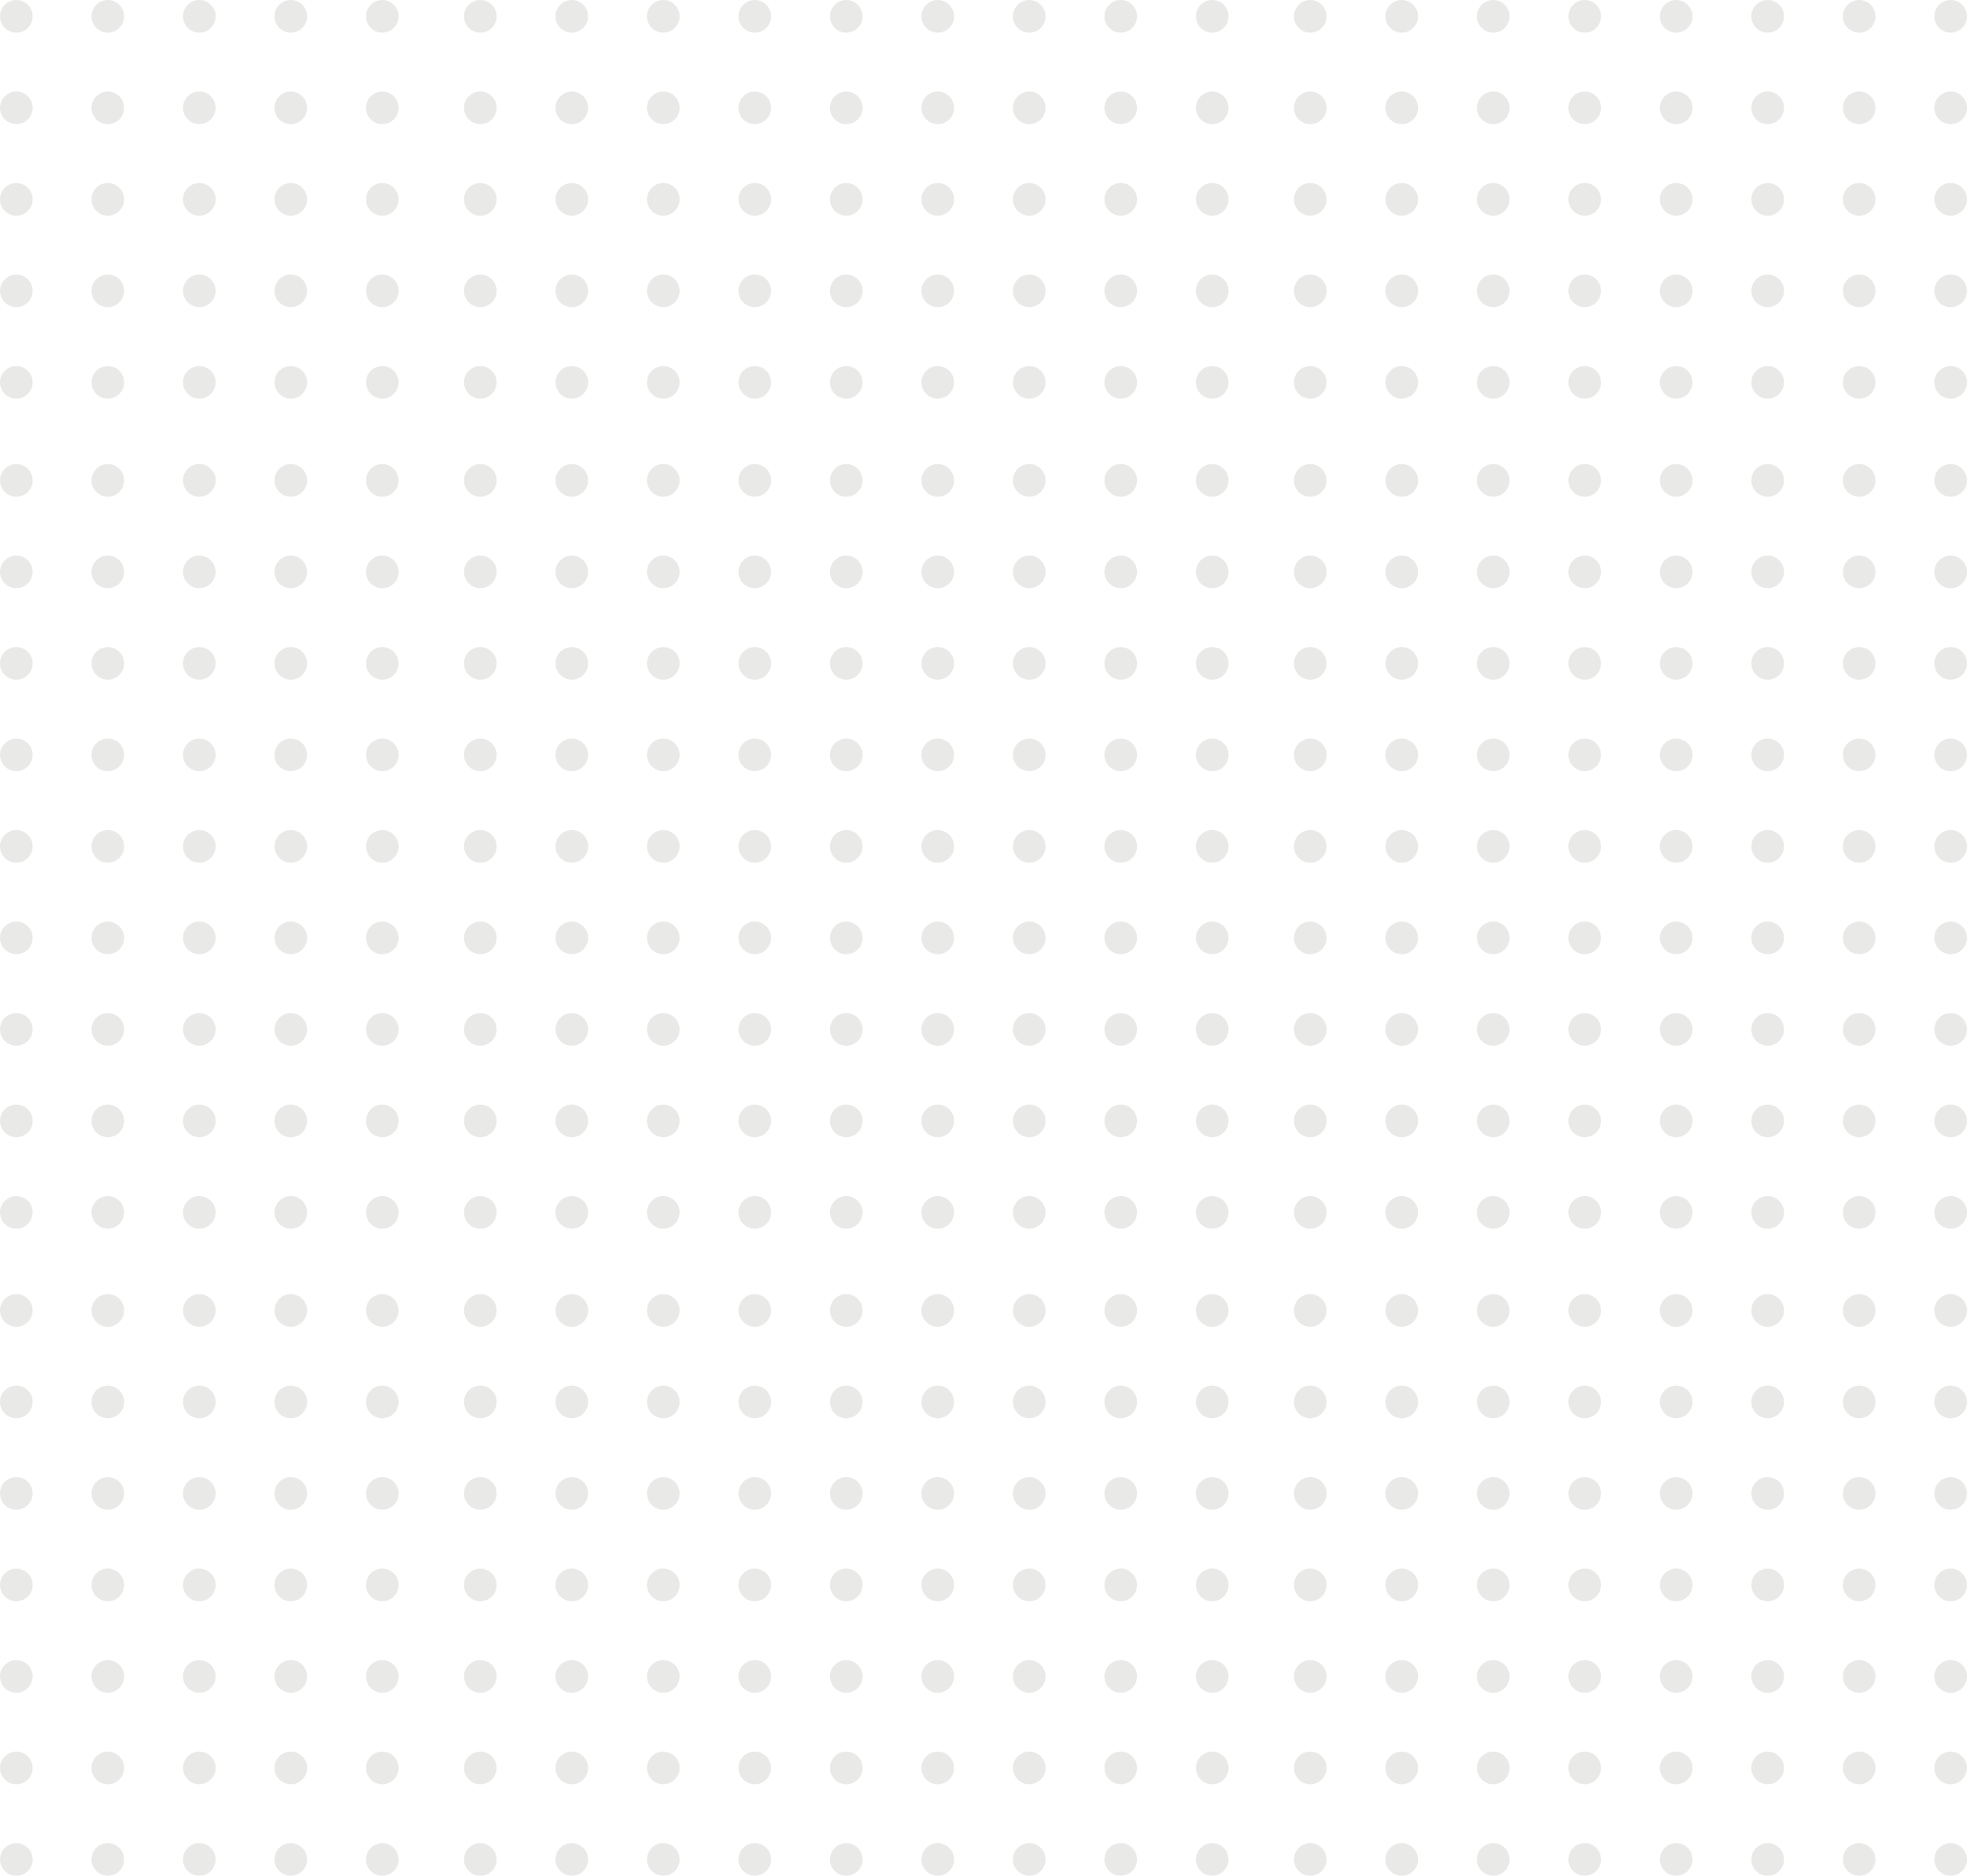 <svg xmlns="http://www.w3.org/2000/svg" width="301" height="287" viewBox="0 0 301 287">
  <g id="Group_1140" data-name="Group 1140" transform="translate(-854 -2461)" opacity="0.5">
    <circle id="Ellipse_1" data-name="Ellipse 1" cx="2.5" cy="2.5" r="2.5" transform="translate(854 2461)" fill="#d3d5d2"/>
    <circle id="Ellipse_1-2" data-name="Ellipse 1" cx="2.5" cy="2.5" r="2.5" transform="translate(868 2461)" fill="#d3d5d2"/>
    <circle id="Ellipse_1-3" data-name="Ellipse 1" cx="2.5" cy="2.5" r="2.5" transform="translate(882 2461)" fill="#d3d5d2"/>
    <circle id="Ellipse_1-4" data-name="Ellipse 1" cx="2.5" cy="2.5" r="2.5" transform="translate(896 2461)" fill="#d3d5d2"/>
    <circle id="Ellipse_1-5" data-name="Ellipse 1" cx="2.5" cy="2.5" r="2.5" transform="translate(910 2461)" fill="#d3d5d2"/>
    <circle id="Ellipse_1-6" data-name="Ellipse 1" cx="2.5" cy="2.5" r="2.5" transform="translate(925 2461)" fill="#d3d5d2"/>
    <circle id="Ellipse_1-7" data-name="Ellipse 1" cx="2.5" cy="2.5" r="2.5" transform="translate(939 2461)" fill="#d3d5d2"/>
    <circle id="Ellipse_1-8" data-name="Ellipse 1" cx="2.5" cy="2.5" r="2.5" transform="translate(953 2461)" fill="#d3d5d2"/>
    <circle id="Ellipse_1-9" data-name="Ellipse 1" cx="2.5" cy="2.5" r="2.5" transform="translate(967 2461)" fill="#d3d5d2"/>
    <circle id="Ellipse_1-10" data-name="Ellipse 1" cx="2.5" cy="2.5" r="2.5" transform="translate(981 2461)" fill="#d3d5d2"/>
    <circle id="Ellipse_1-11" data-name="Ellipse 1" cx="2.5" cy="2.5" r="2.5" transform="translate(995 2461)" fill="#d3d5d2"/>
    <circle id="Ellipse_1-12" data-name="Ellipse 1" cx="2.5" cy="2.5" r="2.5" transform="translate(1009 2461)" fill="#d3d5d2"/>
    <circle id="Ellipse_1-13" data-name="Ellipse 1" cx="2.5" cy="2.5" r="2.5" transform="translate(1023 2461)" fill="#d3d5d2"/>
    <circle id="Ellipse_1-14" data-name="Ellipse 1" cx="2.5" cy="2.5" r="2.5" transform="translate(1037 2461)" fill="#d3d5d2"/>
    <circle id="Ellipse_1-15" data-name="Ellipse 1" cx="2.5" cy="2.5" r="2.5" transform="translate(1052 2461)" fill="#d3d5d2"/>
    <circle id="Ellipse_1-16" data-name="Ellipse 1" cx="2.5" cy="2.5" r="2.5" transform="translate(1066 2461)" fill="#d3d5d2"/>
    <circle id="Ellipse_1-17" data-name="Ellipse 1" cx="2.5" cy="2.5" r="2.5" transform="translate(1080 2461)" fill="#d3d5d2"/>
    <circle id="Ellipse_1-18" data-name="Ellipse 1" cx="2.5" cy="2.5" r="2.5" transform="translate(1094 2461)" fill="#d3d5d2"/>
    <circle id="Ellipse_1-19" data-name="Ellipse 1" cx="2.5" cy="2.5" r="2.5" transform="translate(1108 2461)" fill="#d3d5d2"/>
    <circle id="Ellipse_1-20" data-name="Ellipse 1" cx="2.5" cy="2.5" r="2.5" transform="translate(1122 2461)" fill="#d3d5d2"/>
    <circle id="Ellipse_1-21" data-name="Ellipse 1" cx="2.5" cy="2.5" r="2.5" transform="translate(1136 2461)" fill="#d3d5d2"/>
    <circle id="Ellipse_1-22" data-name="Ellipse 1" cx="2.5" cy="2.5" r="2.5" transform="translate(1150 2461)" fill="#d3d5d2"/>
    <circle id="Ellipse_1-23" data-name="Ellipse 1" cx="2.5" cy="2.5" r="2.5" transform="translate(854 2475)" fill="#d3d5d2"/>
    <circle id="Ellipse_1-24" data-name="Ellipse 1" cx="2.5" cy="2.5" r="2.5" transform="translate(868 2475)" fill="#d3d5d2"/>
    <circle id="Ellipse_1-25" data-name="Ellipse 1" cx="2.5" cy="2.5" r="2.5" transform="translate(882 2475)" fill="#d3d5d2"/>
    <circle id="Ellipse_1-26" data-name="Ellipse 1" cx="2.5" cy="2.5" r="2.5" transform="translate(896 2475)" fill="#d3d5d2"/>
    <circle id="Ellipse_1-27" data-name="Ellipse 1" cx="2.5" cy="2.5" r="2.5" transform="translate(910 2475)" fill="#d3d5d2"/>
    <circle id="Ellipse_1-28" data-name="Ellipse 1" cx="2.5" cy="2.5" r="2.5" transform="translate(925 2475)" fill="#d3d5d2"/>
    <circle id="Ellipse_1-29" data-name="Ellipse 1" cx="2.5" cy="2.5" r="2.5" transform="translate(939 2475)" fill="#d3d5d2"/>
    <circle id="Ellipse_1-30" data-name="Ellipse 1" cx="2.5" cy="2.5" r="2.5" transform="translate(953 2475)" fill="#d3d5d2"/>
    <circle id="Ellipse_1-31" data-name="Ellipse 1" cx="2.5" cy="2.5" r="2.5" transform="translate(967 2475)" fill="#d3d5d2"/>
    <circle id="Ellipse_1-32" data-name="Ellipse 1" cx="2.5" cy="2.5" r="2.5" transform="translate(981 2475)" fill="#d3d5d2"/>
    <circle id="Ellipse_1-33" data-name="Ellipse 1" cx="2.5" cy="2.5" r="2.5" transform="translate(995 2475)" fill="#d3d5d2"/>
    <circle id="Ellipse_1-34" data-name="Ellipse 1" cx="2.5" cy="2.5" r="2.5" transform="translate(1009 2475)" fill="#d3d5d2"/>
    <circle id="Ellipse_1-35" data-name="Ellipse 1" cx="2.5" cy="2.5" r="2.5" transform="translate(1023 2475)" fill="#d3d5d2"/>
    <circle id="Ellipse_1-36" data-name="Ellipse 1" cx="2.5" cy="2.5" r="2.5" transform="translate(1037 2475)" fill="#d3d5d2"/>
    <circle id="Ellipse_1-37" data-name="Ellipse 1" cx="2.5" cy="2.5" r="2.5" transform="translate(1052 2475)" fill="#d3d5d2"/>
    <circle id="Ellipse_1-38" data-name="Ellipse 1" cx="2.5" cy="2.5" r="2.5" transform="translate(1066 2475)" fill="#d3d5d2"/>
    <circle id="Ellipse_1-39" data-name="Ellipse 1" cx="2.5" cy="2.5" r="2.5" transform="translate(1080 2475)" fill="#d3d5d2"/>
    <circle id="Ellipse_1-40" data-name="Ellipse 1" cx="2.5" cy="2.5" r="2.5" transform="translate(1094 2475)" fill="#d3d5d2"/>
    <circle id="Ellipse_1-41" data-name="Ellipse 1" cx="2.5" cy="2.5" r="2.5" transform="translate(1108 2475)" fill="#d3d5d2"/>
    <circle id="Ellipse_1-42" data-name="Ellipse 1" cx="2.5" cy="2.5" r="2.5" transform="translate(1122 2475)" fill="#d3d5d2"/>
    <circle id="Ellipse_1-43" data-name="Ellipse 1" cx="2.5" cy="2.5" r="2.5" transform="translate(1136 2475)" fill="#d3d5d2"/>
    <circle id="Ellipse_1-44" data-name="Ellipse 1" cx="2.5" cy="2.5" r="2.5" transform="translate(1150 2475)" fill="#d3d5d2"/>
    <circle id="Ellipse_1-45" data-name="Ellipse 1" cx="2.5" cy="2.5" r="2.5" transform="translate(854 2489)" fill="#d3d5d2"/>
    <circle id="Ellipse_1-46" data-name="Ellipse 1" cx="2.5" cy="2.5" r="2.5" transform="translate(868 2489)" fill="#d3d5d2"/>
    <circle id="Ellipse_1-47" data-name="Ellipse 1" cx="2.5" cy="2.5" r="2.5" transform="translate(882 2489)" fill="#d3d5d2"/>
    <circle id="Ellipse_1-48" data-name="Ellipse 1" cx="2.5" cy="2.5" r="2.5" transform="translate(896 2489)" fill="#d3d5d2"/>
    <circle id="Ellipse_1-49" data-name="Ellipse 1" cx="2.5" cy="2.5" r="2.5" transform="translate(910 2489)" fill="#d3d5d2"/>
    <circle id="Ellipse_1-50" data-name="Ellipse 1" cx="2.5" cy="2.5" r="2.5" transform="translate(925 2489)" fill="#d3d5d2"/>
    <circle id="Ellipse_1-51" data-name="Ellipse 1" cx="2.5" cy="2.5" r="2.5" transform="translate(939 2489)" fill="#d3d5d2"/>
    <circle id="Ellipse_1-52" data-name="Ellipse 1" cx="2.5" cy="2.5" r="2.5" transform="translate(953 2489)" fill="#d3d5d2"/>
    <circle id="Ellipse_1-53" data-name="Ellipse 1" cx="2.5" cy="2.5" r="2.5" transform="translate(967 2489)" fill="#d3d5d2"/>
    <circle id="Ellipse_1-54" data-name="Ellipse 1" cx="2.5" cy="2.5" r="2.5" transform="translate(981 2489)" fill="#d3d5d2"/>
    <circle id="Ellipse_1-55" data-name="Ellipse 1" cx="2.5" cy="2.5" r="2.5" transform="translate(995 2489)" fill="#d3d5d2"/>
    <circle id="Ellipse_1-56" data-name="Ellipse 1" cx="2.5" cy="2.5" r="2.5" transform="translate(1009 2489)" fill="#d3d5d2"/>
    <circle id="Ellipse_1-57" data-name="Ellipse 1" cx="2.5" cy="2.5" r="2.5" transform="translate(1023 2489)" fill="#d3d5d2"/>
    <circle id="Ellipse_1-58" data-name="Ellipse 1" cx="2.5" cy="2.5" r="2.5" transform="translate(1037 2489)" fill="#d3d5d2"/>
    <circle id="Ellipse_1-59" data-name="Ellipse 1" cx="2.5" cy="2.5" r="2.5" transform="translate(1052 2489)" fill="#d3d5d2"/>
    <circle id="Ellipse_1-60" data-name="Ellipse 1" cx="2.5" cy="2.5" r="2.5" transform="translate(1066 2489)" fill="#d3d5d2"/>
    <circle id="Ellipse_1-61" data-name="Ellipse 1" cx="2.5" cy="2.5" r="2.5" transform="translate(1080 2489)" fill="#d3d5d2"/>
    <circle id="Ellipse_1-62" data-name="Ellipse 1" cx="2.5" cy="2.5" r="2.5" transform="translate(1094 2489)" fill="#d3d5d2"/>
    <circle id="Ellipse_1-63" data-name="Ellipse 1" cx="2.5" cy="2.5" r="2.5" transform="translate(1108 2489)" fill="#d3d5d2"/>
    <circle id="Ellipse_1-64" data-name="Ellipse 1" cx="2.5" cy="2.5" r="2.5" transform="translate(1122 2489)" fill="#d3d5d2"/>
    <circle id="Ellipse_1-65" data-name="Ellipse 1" cx="2.5" cy="2.5" r="2.5" transform="translate(1136 2489)" fill="#d3d5d2"/>
    <circle id="Ellipse_1-66" data-name="Ellipse 1" cx="2.5" cy="2.5" r="2.5" transform="translate(1150 2489)" fill="#d3d5d2"/>
    <circle id="Ellipse_1-67" data-name="Ellipse 1" cx="2.5" cy="2.5" r="2.5" transform="translate(854 2503)" fill="#d3d5d2"/>
    <circle id="Ellipse_1-68" data-name="Ellipse 1" cx="2.5" cy="2.5" r="2.5" transform="translate(868 2503)" fill="#d3d5d2"/>
    <circle id="Ellipse_1-69" data-name="Ellipse 1" cx="2.5" cy="2.5" r="2.5" transform="translate(882 2503)" fill="#d3d5d2"/>
    <circle id="Ellipse_1-70" data-name="Ellipse 1" cx="2.5" cy="2.5" r="2.5" transform="translate(896 2503)" fill="#d3d5d2"/>
    <circle id="Ellipse_1-71" data-name="Ellipse 1" cx="2.5" cy="2.5" r="2.5" transform="translate(910 2503)" fill="#d3d5d2"/>
    <circle id="Ellipse_1-72" data-name="Ellipse 1" cx="2.5" cy="2.5" r="2.5" transform="translate(925 2503)" fill="#d3d5d2"/>
    <circle id="Ellipse_1-73" data-name="Ellipse 1" cx="2.5" cy="2.5" r="2.5" transform="translate(939 2503)" fill="#d3d5d2"/>
    <circle id="Ellipse_1-74" data-name="Ellipse 1" cx="2.5" cy="2.5" r="2.5" transform="translate(953 2503)" fill="#d3d5d2"/>
    <circle id="Ellipse_1-75" data-name="Ellipse 1" cx="2.5" cy="2.5" r="2.5" transform="translate(967 2503)" fill="#d3d5d2"/>
    <circle id="Ellipse_1-76" data-name="Ellipse 1" cx="2.5" cy="2.5" r="2.5" transform="translate(981 2503)" fill="#d3d5d2"/>
    <circle id="Ellipse_1-77" data-name="Ellipse 1" cx="2.5" cy="2.5" r="2.5" transform="translate(995 2503)" fill="#d3d5d2"/>
    <circle id="Ellipse_1-78" data-name="Ellipse 1" cx="2.5" cy="2.5" r="2.5" transform="translate(1009 2503)" fill="#d3d5d2"/>
    <circle id="Ellipse_1-79" data-name="Ellipse 1" cx="2.5" cy="2.5" r="2.5" transform="translate(1023 2503)" fill="#d3d5d2"/>
    <circle id="Ellipse_1-80" data-name="Ellipse 1" cx="2.5" cy="2.5" r="2.5" transform="translate(1037 2503)" fill="#d3d5d2"/>
    <circle id="Ellipse_1-81" data-name="Ellipse 1" cx="2.5" cy="2.5" r="2.5" transform="translate(1052 2503)" fill="#d3d5d2"/>
    <circle id="Ellipse_1-82" data-name="Ellipse 1" cx="2.5" cy="2.5" r="2.5" transform="translate(1066 2503)" fill="#d3d5d2"/>
    <circle id="Ellipse_1-83" data-name="Ellipse 1" cx="2.5" cy="2.5" r="2.5" transform="translate(1080 2503)" fill="#d3d5d2"/>
    <circle id="Ellipse_1-84" data-name="Ellipse 1" cx="2.5" cy="2.5" r="2.5" transform="translate(1094 2503)" fill="#d3d5d2"/>
    <circle id="Ellipse_1-85" data-name="Ellipse 1" cx="2.5" cy="2.5" r="2.5" transform="translate(1108 2503)" fill="#d3d5d2"/>
    <circle id="Ellipse_1-86" data-name="Ellipse 1" cx="2.5" cy="2.5" r="2.5" transform="translate(1122 2503)" fill="#d3d5d2"/>
    <circle id="Ellipse_1-87" data-name="Ellipse 1" cx="2.5" cy="2.5" r="2.5" transform="translate(1136 2503)" fill="#d3d5d2"/>
    <circle id="Ellipse_1-88" data-name="Ellipse 1" cx="2.5" cy="2.5" r="2.5" transform="translate(1150 2503)" fill="#d3d5d2"/>
    <circle id="Ellipse_1-89" data-name="Ellipse 1" cx="2.5" cy="2.5" r="2.5" transform="translate(854 2517)" fill="#d3d5d2"/>
    <circle id="Ellipse_1-90" data-name="Ellipse 1" cx="2.5" cy="2.5" r="2.5" transform="translate(868 2517)" fill="#d3d5d2"/>
    <circle id="Ellipse_1-91" data-name="Ellipse 1" cx="2.5" cy="2.5" r="2.5" transform="translate(882 2517)" fill="#d3d5d2"/>
    <circle id="Ellipse_1-92" data-name="Ellipse 1" cx="2.5" cy="2.5" r="2.5" transform="translate(896 2517)" fill="#d3d5d2"/>
    <circle id="Ellipse_1-93" data-name="Ellipse 1" cx="2.5" cy="2.5" r="2.5" transform="translate(910 2517)" fill="#d3d5d2"/>
    <circle id="Ellipse_1-94" data-name="Ellipse 1" cx="2.5" cy="2.5" r="2.5" transform="translate(925 2517)" fill="#d3d5d2"/>
    <circle id="Ellipse_1-95" data-name="Ellipse 1" cx="2.5" cy="2.5" r="2.5" transform="translate(939 2517)" fill="#d3d5d2"/>
    <circle id="Ellipse_1-96" data-name="Ellipse 1" cx="2.5" cy="2.5" r="2.5" transform="translate(953 2517)" fill="#d3d5d2"/>
    <circle id="Ellipse_1-97" data-name="Ellipse 1" cx="2.5" cy="2.5" r="2.5" transform="translate(967 2517)" fill="#d3d5d2"/>
    <circle id="Ellipse_1-98" data-name="Ellipse 1" cx="2.5" cy="2.5" r="2.5" transform="translate(981 2517)" fill="#d3d5d2"/>
    <circle id="Ellipse_1-99" data-name="Ellipse 1" cx="2.5" cy="2.5" r="2.5" transform="translate(995 2517)" fill="#d3d5d2"/>
    <circle id="Ellipse_1-100" data-name="Ellipse 1" cx="2.5" cy="2.5" r="2.5" transform="translate(1009 2517)" fill="#d3d5d2"/>
    <circle id="Ellipse_1-101" data-name="Ellipse 1" cx="2.5" cy="2.5" r="2.5" transform="translate(1023 2517)" fill="#d3d5d2"/>
    <circle id="Ellipse_1-102" data-name="Ellipse 1" cx="2.5" cy="2.5" r="2.5" transform="translate(1037 2517)" fill="#d3d5d2"/>
    <circle id="Ellipse_1-103" data-name="Ellipse 1" cx="2.5" cy="2.5" r="2.5" transform="translate(1052 2517)" fill="#d3d5d2"/>
    <circle id="Ellipse_1-104" data-name="Ellipse 1" cx="2.5" cy="2.5" r="2.5" transform="translate(1066 2517)" fill="#d3d5d2"/>
    <circle id="Ellipse_1-105" data-name="Ellipse 1" cx="2.5" cy="2.5" r="2.5" transform="translate(1080 2517)" fill="#d3d5d2"/>
    <circle id="Ellipse_1-106" data-name="Ellipse 1" cx="2.5" cy="2.5" r="2.5" transform="translate(1094 2517)" fill="#d3d5d2"/>
    <circle id="Ellipse_1-107" data-name="Ellipse 1" cx="2.5" cy="2.5" r="2.5" transform="translate(1108 2517)" fill="#d3d5d2"/>
    <circle id="Ellipse_1-108" data-name="Ellipse 1" cx="2.5" cy="2.5" r="2.5" transform="translate(1122 2517)" fill="#d3d5d2"/>
    <circle id="Ellipse_1-109" data-name="Ellipse 1" cx="2.5" cy="2.5" r="2.5" transform="translate(1136 2517)" fill="#d3d5d2"/>
    <circle id="Ellipse_1-110" data-name="Ellipse 1" cx="2.5" cy="2.5" r="2.5" transform="translate(1150 2517)" fill="#d3d5d2"/>
    <circle id="Ellipse_1-111" data-name="Ellipse 1" cx="2.5" cy="2.5" r="2.5" transform="translate(854 2532)" fill="#d3d5d2"/>
    <circle id="Ellipse_1-112" data-name="Ellipse 1" cx="2.5" cy="2.5" r="2.5" transform="translate(868 2532)" fill="#d3d5d2"/>
    <circle id="Ellipse_1-113" data-name="Ellipse 1" cx="2.5" cy="2.5" r="2.5" transform="translate(882 2532)" fill="#d3d5d2"/>
    <circle id="Ellipse_1-114" data-name="Ellipse 1" cx="2.5" cy="2.5" r="2.5" transform="translate(896 2532)" fill="#d3d5d2"/>
    <circle id="Ellipse_1-115" data-name="Ellipse 1" cx="2.5" cy="2.5" r="2.5" transform="translate(910 2532)" fill="#d3d5d2"/>
    <circle id="Ellipse_1-116" data-name="Ellipse 1" cx="2.5" cy="2.5" r="2.5" transform="translate(925 2532)" fill="#d3d5d2"/>
    <circle id="Ellipse_1-117" data-name="Ellipse 1" cx="2.5" cy="2.5" r="2.5" transform="translate(939 2532)" fill="#d3d5d2"/>
    <circle id="Ellipse_1-118" data-name="Ellipse 1" cx="2.5" cy="2.5" r="2.5" transform="translate(953 2532)" fill="#d3d5d2"/>
    <circle id="Ellipse_1-119" data-name="Ellipse 1" cx="2.5" cy="2.5" r="2.5" transform="translate(967 2532)" fill="#d3d5d2"/>
    <circle id="Ellipse_1-120" data-name="Ellipse 1" cx="2.5" cy="2.5" r="2.5" transform="translate(981 2532)" fill="#d3d5d2"/>
    <circle id="Ellipse_1-121" data-name="Ellipse 1" cx="2.5" cy="2.5" r="2.5" transform="translate(995 2532)" fill="#d3d5d2"/>
    <circle id="Ellipse_1-122" data-name="Ellipse 1" cx="2.5" cy="2.5" r="2.5" transform="translate(1009 2532)" fill="#d3d5d2"/>
    <circle id="Ellipse_1-123" data-name="Ellipse 1" cx="2.5" cy="2.5" r="2.5" transform="translate(1023 2532)" fill="#d3d5d2"/>
    <circle id="Ellipse_1-124" data-name="Ellipse 1" cx="2.5" cy="2.5" r="2.5" transform="translate(1037 2532)" fill="#d3d5d2"/>
    <circle id="Ellipse_1-125" data-name="Ellipse 1" cx="2.5" cy="2.5" r="2.5" transform="translate(1052 2532)" fill="#d3d5d2"/>
    <circle id="Ellipse_1-126" data-name="Ellipse 1" cx="2.5" cy="2.5" r="2.5" transform="translate(1066 2532)" fill="#d3d5d2"/>
    <circle id="Ellipse_1-127" data-name="Ellipse 1" cx="2.5" cy="2.5" r="2.5" transform="translate(1080 2532)" fill="#d3d5d2"/>
    <circle id="Ellipse_1-128" data-name="Ellipse 1" cx="2.5" cy="2.5" r="2.5" transform="translate(1094 2532)" fill="#d3d5d2"/>
    <circle id="Ellipse_1-129" data-name="Ellipse 1" cx="2.5" cy="2.5" r="2.5" transform="translate(1108 2532)" fill="#d3d5d2"/>
    <circle id="Ellipse_1-130" data-name="Ellipse 1" cx="2.5" cy="2.5" r="2.5" transform="translate(1122 2532)" fill="#d3d5d2"/>
    <circle id="Ellipse_1-131" data-name="Ellipse 1" cx="2.5" cy="2.5" r="2.5" transform="translate(1136 2532)" fill="#d3d5d2"/>
    <circle id="Ellipse_1-132" data-name="Ellipse 1" cx="2.5" cy="2.5" r="2.5" transform="translate(1150 2532)" fill="#d3d5d2"/>
    <circle id="Ellipse_1-133" data-name="Ellipse 1" cx="2.5" cy="2.5" r="2.5" transform="translate(854 2546)" fill="#d3d5d2"/>
    <circle id="Ellipse_1-134" data-name="Ellipse 1" cx="2.5" cy="2.5" r="2.5" transform="translate(868 2546)" fill="#d3d5d2"/>
    <circle id="Ellipse_1-135" data-name="Ellipse 1" cx="2.5" cy="2.5" r="2.5" transform="translate(882 2546)" fill="#d3d5d2"/>
    <circle id="Ellipse_1-136" data-name="Ellipse 1" cx="2.5" cy="2.5" r="2.5" transform="translate(896 2546)" fill="#d3d5d2"/>
    <circle id="Ellipse_1-137" data-name="Ellipse 1" cx="2.5" cy="2.5" r="2.5" transform="translate(910 2546)" fill="#d3d5d2"/>
    <circle id="Ellipse_1-138" data-name="Ellipse 1" cx="2.5" cy="2.5" r="2.5" transform="translate(925 2546)" fill="#d3d5d2"/>
    <circle id="Ellipse_1-139" data-name="Ellipse 1" cx="2.5" cy="2.5" r="2.5" transform="translate(939 2546)" fill="#d3d5d2"/>
    <circle id="Ellipse_1-140" data-name="Ellipse 1" cx="2.5" cy="2.5" r="2.5" transform="translate(953 2546)" fill="#d3d5d2"/>
    <circle id="Ellipse_1-141" data-name="Ellipse 1" cx="2.5" cy="2.5" r="2.5" transform="translate(967 2546)" fill="#d3d5d2"/>
    <circle id="Ellipse_1-142" data-name="Ellipse 1" cx="2.5" cy="2.5" r="2.5" transform="translate(981 2546)" fill="#d3d5d2"/>
    <circle id="Ellipse_1-143" data-name="Ellipse 1" cx="2.5" cy="2.5" r="2.5" transform="translate(995 2546)" fill="#d3d5d2"/>
    <circle id="Ellipse_1-144" data-name="Ellipse 1" cx="2.5" cy="2.5" r="2.5" transform="translate(1009 2546)" fill="#d3d5d2"/>
    <circle id="Ellipse_1-145" data-name="Ellipse 1" cx="2.5" cy="2.5" r="2.5" transform="translate(1023 2546)" fill="#d3d5d2"/>
    <circle id="Ellipse_1-146" data-name="Ellipse 1" cx="2.5" cy="2.5" r="2.5" transform="translate(1037 2546)" fill="#d3d5d2"/>
    <circle id="Ellipse_1-147" data-name="Ellipse 1" cx="2.5" cy="2.5" r="2.5" transform="translate(1052 2546)" fill="#d3d5d2"/>
    <circle id="Ellipse_1-148" data-name="Ellipse 1" cx="2.5" cy="2.5" r="2.5" transform="translate(1066 2546)" fill="#d3d5d2"/>
    <circle id="Ellipse_1-149" data-name="Ellipse 1" cx="2.5" cy="2.5" r="2.5" transform="translate(1080 2546)" fill="#d3d5d2"/>
    <circle id="Ellipse_1-150" data-name="Ellipse 1" cx="2.5" cy="2.5" r="2.5" transform="translate(1094 2546)" fill="#d3d5d2"/>
    <circle id="Ellipse_1-151" data-name="Ellipse 1" cx="2.5" cy="2.5" r="2.5" transform="translate(1108 2546)" fill="#d3d5d2"/>
    <circle id="Ellipse_1-152" data-name="Ellipse 1" cx="2.5" cy="2.5" r="2.5" transform="translate(1122 2546)" fill="#d3d5d2"/>
    <circle id="Ellipse_1-153" data-name="Ellipse 1" cx="2.5" cy="2.5" r="2.5" transform="translate(1136 2546)" fill="#d3d5d2"/>
    <circle id="Ellipse_1-154" data-name="Ellipse 1" cx="2.5" cy="2.5" r="2.5" transform="translate(1150 2546)" fill="#d3d5d2"/>
    <circle id="Ellipse_1-155" data-name="Ellipse 1" cx="2.5" cy="2.5" r="2.5" transform="translate(854 2560)" fill="#d3d5d2"/>
    <circle id="Ellipse_1-156" data-name="Ellipse 1" cx="2.5" cy="2.5" r="2.5" transform="translate(868 2560)" fill="#d3d5d2"/>
    <circle id="Ellipse_1-157" data-name="Ellipse 1" cx="2.5" cy="2.5" r="2.5" transform="translate(882 2560)" fill="#d3d5d2"/>
    <circle id="Ellipse_1-158" data-name="Ellipse 1" cx="2.5" cy="2.5" r="2.5" transform="translate(896 2560)" fill="#d3d5d2"/>
    <circle id="Ellipse_1-159" data-name="Ellipse 1" cx="2.5" cy="2.5" r="2.5" transform="translate(910 2560)" fill="#d3d5d2"/>
    <circle id="Ellipse_1-160" data-name="Ellipse 1" cx="2.5" cy="2.5" r="2.5" transform="translate(925 2560)" fill="#d3d5d2"/>
    <circle id="Ellipse_1-161" data-name="Ellipse 1" cx="2.5" cy="2.5" r="2.5" transform="translate(939 2560)" fill="#d3d5d2"/>
    <circle id="Ellipse_1-162" data-name="Ellipse 1" cx="2.5" cy="2.5" r="2.5" transform="translate(953 2560)" fill="#d3d5d2"/>
    <circle id="Ellipse_1-163" data-name="Ellipse 1" cx="2.5" cy="2.5" r="2.5" transform="translate(967 2560)" fill="#d3d5d2"/>
    <circle id="Ellipse_1-164" data-name="Ellipse 1" cx="2.5" cy="2.5" r="2.5" transform="translate(981 2560)" fill="#d3d5d2"/>
    <circle id="Ellipse_1-165" data-name="Ellipse 1" cx="2.5" cy="2.5" r="2.5" transform="translate(995 2560)" fill="#d3d5d2"/>
    <circle id="Ellipse_1-166" data-name="Ellipse 1" cx="2.5" cy="2.5" r="2.5" transform="translate(1009 2560)" fill="#d3d5d2"/>
    <circle id="Ellipse_1-167" data-name="Ellipse 1" cx="2.5" cy="2.5" r="2.5" transform="translate(1023 2560)" fill="#d3d5d2"/>
    <circle id="Ellipse_1-168" data-name="Ellipse 1" cx="2.5" cy="2.5" r="2.5" transform="translate(1037 2560)" fill="#d3d5d2"/>
    <circle id="Ellipse_1-169" data-name="Ellipse 1" cx="2.5" cy="2.5" r="2.5" transform="translate(1052 2560)" fill="#d3d5d2"/>
    <circle id="Ellipse_1-170" data-name="Ellipse 1" cx="2.5" cy="2.5" r="2.5" transform="translate(1066 2560)" fill="#d3d5d2"/>
    <circle id="Ellipse_1-171" data-name="Ellipse 1" cx="2.5" cy="2.5" r="2.5" transform="translate(1080 2560)" fill="#d3d5d2"/>
    <circle id="Ellipse_1-172" data-name="Ellipse 1" cx="2.5" cy="2.5" r="2.5" transform="translate(1094 2560)" fill="#d3d5d2"/>
    <circle id="Ellipse_1-173" data-name="Ellipse 1" cx="2.5" cy="2.5" r="2.5" transform="translate(1108 2560)" fill="#d3d5d2"/>
    <circle id="Ellipse_1-174" data-name="Ellipse 1" cx="2.5" cy="2.5" r="2.5" transform="translate(1122 2560)" fill="#d3d5d2"/>
    <circle id="Ellipse_1-175" data-name="Ellipse 1" cx="2.5" cy="2.5" r="2.5" transform="translate(1136 2560)" fill="#d3d5d2"/>
    <circle id="Ellipse_1-176" data-name="Ellipse 1" cx="2.5" cy="2.5" r="2.5" transform="translate(1150 2560)" fill="#d3d5d2"/>
    <circle id="Ellipse_1-177" data-name="Ellipse 1" cx="2.5" cy="2.5" r="2.5" transform="translate(854 2574)" fill="#d3d5d2"/>
    <circle id="Ellipse_1-178" data-name="Ellipse 1" cx="2.5" cy="2.5" r="2.5" transform="translate(868 2574)" fill="#d3d5d2"/>
    <circle id="Ellipse_1-179" data-name="Ellipse 1" cx="2.5" cy="2.5" r="2.5" transform="translate(882 2574)" fill="#d3d5d2"/>
    <circle id="Ellipse_1-180" data-name="Ellipse 1" cx="2.5" cy="2.5" r="2.5" transform="translate(896 2574)" fill="#d3d5d2"/>
    <circle id="Ellipse_1-181" data-name="Ellipse 1" cx="2.5" cy="2.5" r="2.5" transform="translate(910 2574)" fill="#d3d5d2"/>
    <circle id="Ellipse_1-182" data-name="Ellipse 1" cx="2.5" cy="2.5" r="2.5" transform="translate(925 2574)" fill="#d3d5d2"/>
    <circle id="Ellipse_1-183" data-name="Ellipse 1" cx="2.5" cy="2.5" r="2.5" transform="translate(939 2574)" fill="#d3d5d2"/>
    <circle id="Ellipse_1-184" data-name="Ellipse 1" cx="2.5" cy="2.5" r="2.5" transform="translate(953 2574)" fill="#d3d5d2"/>
    <circle id="Ellipse_1-185" data-name="Ellipse 1" cx="2.5" cy="2.5" r="2.5" transform="translate(967 2574)" fill="#d3d5d2"/>
    <circle id="Ellipse_1-186" data-name="Ellipse 1" cx="2.5" cy="2.5" r="2.5" transform="translate(981 2574)" fill="#d3d5d2"/>
    <circle id="Ellipse_1-187" data-name="Ellipse 1" cx="2.5" cy="2.5" r="2.5" transform="translate(995 2574)" fill="#d3d5d2"/>
    <circle id="Ellipse_1-188" data-name="Ellipse 1" cx="2.5" cy="2.5" r="2.5" transform="translate(1009 2574)" fill="#d3d5d2"/>
    <circle id="Ellipse_1-189" data-name="Ellipse 1" cx="2.5" cy="2.5" r="2.5" transform="translate(1023 2574)" fill="#d3d5d2"/>
    <circle id="Ellipse_1-190" data-name="Ellipse 1" cx="2.5" cy="2.5" r="2.5" transform="translate(1037 2574)" fill="#d3d5d2"/>
    <circle id="Ellipse_1-191" data-name="Ellipse 1" cx="2.5" cy="2.5" r="2.5" transform="translate(1052 2574)" fill="#d3d5d2"/>
    <circle id="Ellipse_1-192" data-name="Ellipse 1" cx="2.5" cy="2.5" r="2.5" transform="translate(1066 2574)" fill="#d3d5d2"/>
    <circle id="Ellipse_1-193" data-name="Ellipse 1" cx="2.5" cy="2.5" r="2.5" transform="translate(1080 2574)" fill="#d3d5d2"/>
    <circle id="Ellipse_1-194" data-name="Ellipse 1" cx="2.5" cy="2.5" r="2.5" transform="translate(1094 2574)" fill="#d3d5d2"/>
    <circle id="Ellipse_1-195" data-name="Ellipse 1" cx="2.5" cy="2.5" r="2.5" transform="translate(1108 2574)" fill="#d3d5d2"/>
    <circle id="Ellipse_1-196" data-name="Ellipse 1" cx="2.5" cy="2.5" r="2.5" transform="translate(1122 2574)" fill="#d3d5d2"/>
    <circle id="Ellipse_1-197" data-name="Ellipse 1" cx="2.5" cy="2.5" r="2.5" transform="translate(1136 2574)" fill="#d3d5d2"/>
    <circle id="Ellipse_1-198" data-name="Ellipse 1" cx="2.5" cy="2.5" r="2.5" transform="translate(1150 2574)" fill="#d3d5d2"/>
    <circle id="Ellipse_1-199" data-name="Ellipse 1" cx="2.5" cy="2.5" r="2.5" transform="translate(854 2588)" fill="#d3d5d2"/>
    <circle id="Ellipse_1-200" data-name="Ellipse 1" cx="2.5" cy="2.5" r="2.5" transform="translate(868 2588)" fill="#d3d5d2"/>
    <circle id="Ellipse_1-201" data-name="Ellipse 1" cx="2.5" cy="2.5" r="2.5" transform="translate(882 2588)" fill="#d3d5d2"/>
    <circle id="Ellipse_1-202" data-name="Ellipse 1" cx="2.5" cy="2.5" r="2.5" transform="translate(896 2588)" fill="#d3d5d2"/>
    <circle id="Ellipse_1-203" data-name="Ellipse 1" cx="2.5" cy="2.5" r="2.5" transform="translate(910 2588)" fill="#d3d5d2"/>
    <circle id="Ellipse_1-204" data-name="Ellipse 1" cx="2.5" cy="2.5" r="2.5" transform="translate(925 2588)" fill="#d3d5d2"/>
    <circle id="Ellipse_1-205" data-name="Ellipse 1" cx="2.5" cy="2.5" r="2.5" transform="translate(939 2588)" fill="#d3d5d2"/>
    <circle id="Ellipse_1-206" data-name="Ellipse 1" cx="2.5" cy="2.5" r="2.5" transform="translate(953 2588)" fill="#d3d5d2"/>
    <circle id="Ellipse_1-207" data-name="Ellipse 1" cx="2.5" cy="2.5" r="2.5" transform="translate(967 2588)" fill="#d3d5d2"/>
    <circle id="Ellipse_1-208" data-name="Ellipse 1" cx="2.5" cy="2.5" r="2.5" transform="translate(981 2588)" fill="#d3d5d2"/>
    <circle id="Ellipse_1-209" data-name="Ellipse 1" cx="2.5" cy="2.5" r="2.5" transform="translate(995 2588)" fill="#d3d5d2"/>
    <circle id="Ellipse_1-210" data-name="Ellipse 1" cx="2.5" cy="2.5" r="2.5" transform="translate(1009 2588)" fill="#d3d5d2"/>
    <circle id="Ellipse_1-211" data-name="Ellipse 1" cx="2.5" cy="2.5" r="2.5" transform="translate(1023 2588)" fill="#d3d5d2"/>
    <circle id="Ellipse_1-212" data-name="Ellipse 1" cx="2.5" cy="2.5" r="2.5" transform="translate(1037 2588)" fill="#d3d5d2"/>
    <circle id="Ellipse_1-213" data-name="Ellipse 1" cx="2.5" cy="2.5" r="2.5" transform="translate(1052 2588)" fill="#d3d5d2"/>
    <circle id="Ellipse_1-214" data-name="Ellipse 1" cx="2.5" cy="2.5" r="2.5" transform="translate(1066 2588)" fill="#d3d5d2"/>
    <circle id="Ellipse_1-215" data-name="Ellipse 1" cx="2.5" cy="2.5" r="2.5" transform="translate(1080 2588)" fill="#d3d5d2"/>
    <circle id="Ellipse_1-216" data-name="Ellipse 1" cx="2.5" cy="2.5" r="2.5" transform="translate(1094 2588)" fill="#d3d5d2"/>
    <circle id="Ellipse_1-217" data-name="Ellipse 1" cx="2.5" cy="2.5" r="2.5" transform="translate(1108 2588)" fill="#d3d5d2"/>
    <circle id="Ellipse_1-218" data-name="Ellipse 1" cx="2.5" cy="2.5" r="2.5" transform="translate(1122 2588)" fill="#d3d5d2"/>
    <circle id="Ellipse_1-219" data-name="Ellipse 1" cx="2.5" cy="2.5" r="2.5" transform="translate(1136 2588)" fill="#d3d5d2"/>
    <circle id="Ellipse_1-220" data-name="Ellipse 1" cx="2.5" cy="2.5" r="2.5" transform="translate(1150 2588)" fill="#d3d5d2"/>
    <circle id="Ellipse_1-221" data-name="Ellipse 1" cx="2.5" cy="2.5" r="2.5" transform="translate(854 2602)" fill="#d3d5d2"/>
    <circle id="Ellipse_1-222" data-name="Ellipse 1" cx="2.5" cy="2.5" r="2.5" transform="translate(868 2602)" fill="#d3d5d2"/>
    <circle id="Ellipse_1-223" data-name="Ellipse 1" cx="2.5" cy="2.5" r="2.5" transform="translate(882 2602)" fill="#d3d5d2"/>
    <circle id="Ellipse_1-224" data-name="Ellipse 1" cx="2.5" cy="2.5" r="2.5" transform="translate(896 2602)" fill="#d3d5d2"/>
    <circle id="Ellipse_1-225" data-name="Ellipse 1" cx="2.5" cy="2.5" r="2.5" transform="translate(910 2602)" fill="#d3d5d2"/>
    <circle id="Ellipse_1-226" data-name="Ellipse 1" cx="2.5" cy="2.5" r="2.5" transform="translate(925 2602)" fill="#d3d5d2"/>
    <circle id="Ellipse_1-227" data-name="Ellipse 1" cx="2.5" cy="2.5" r="2.5" transform="translate(939 2602)" fill="#d3d5d2"/>
    <circle id="Ellipse_1-228" data-name="Ellipse 1" cx="2.5" cy="2.5" r="2.5" transform="translate(953 2602)" fill="#d3d5d2"/>
    <circle id="Ellipse_1-229" data-name="Ellipse 1" cx="2.5" cy="2.5" r="2.5" transform="translate(967 2602)" fill="#d3d5d2"/>
    <circle id="Ellipse_1-230" data-name="Ellipse 1" cx="2.5" cy="2.5" r="2.5" transform="translate(981 2602)" fill="#d3d5d2"/>
    <circle id="Ellipse_1-231" data-name="Ellipse 1" cx="2.5" cy="2.5" r="2.5" transform="translate(995 2602)" fill="#d3d5d2"/>
    <circle id="Ellipse_1-232" data-name="Ellipse 1" cx="2.5" cy="2.5" r="2.5" transform="translate(1009 2602)" fill="#d3d5d2"/>
    <circle id="Ellipse_1-233" data-name="Ellipse 1" cx="2.5" cy="2.5" r="2.5" transform="translate(1023 2602)" fill="#d3d5d2"/>
    <circle id="Ellipse_1-234" data-name="Ellipse 1" cx="2.5" cy="2.5" r="2.5" transform="translate(1037 2602)" fill="#d3d5d2"/>
    <circle id="Ellipse_1-235" data-name="Ellipse 1" cx="2.5" cy="2.5" r="2.5" transform="translate(1052 2602)" fill="#d3d5d2"/>
    <circle id="Ellipse_1-236" data-name="Ellipse 1" cx="2.5" cy="2.5" r="2.5" transform="translate(1066 2602)" fill="#d3d5d2"/>
    <circle id="Ellipse_1-237" data-name="Ellipse 1" cx="2.5" cy="2.5" r="2.5" transform="translate(1080 2602)" fill="#d3d5d2"/>
    <circle id="Ellipse_1-238" data-name="Ellipse 1" cx="2.5" cy="2.5" r="2.5" transform="translate(1094 2602)" fill="#d3d5d2"/>
    <circle id="Ellipse_1-239" data-name="Ellipse 1" cx="2.5" cy="2.5" r="2.5" transform="translate(1108 2602)" fill="#d3d5d2"/>
    <circle id="Ellipse_1-240" data-name="Ellipse 1" cx="2.5" cy="2.5" r="2.5" transform="translate(1122 2602)" fill="#d3d5d2"/>
    <circle id="Ellipse_1-241" data-name="Ellipse 1" cx="2.5" cy="2.5" r="2.5" transform="translate(1136 2602)" fill="#d3d5d2"/>
    <circle id="Ellipse_1-242" data-name="Ellipse 1" cx="2.5" cy="2.5" r="2.5" transform="translate(1150 2602)" fill="#d3d5d2"/>
    <circle id="Ellipse_1-243" data-name="Ellipse 1" cx="2.5" cy="2.5" r="2.5" transform="translate(854 2616)" fill="#d3d5d2"/>
    <circle id="Ellipse_1-244" data-name="Ellipse 1" cx="2.5" cy="2.5" r="2.5" transform="translate(868 2616)" fill="#d3d5d2"/>
    <circle id="Ellipse_1-245" data-name="Ellipse 1" cx="2.5" cy="2.5" r="2.5" transform="translate(882 2616)" fill="#d3d5d2"/>
    <circle id="Ellipse_1-246" data-name="Ellipse 1" cx="2.5" cy="2.5" r="2.5" transform="translate(896 2616)" fill="#d3d5d2"/>
    <circle id="Ellipse_1-247" data-name="Ellipse 1" cx="2.5" cy="2.5" r="2.5" transform="translate(910 2616)" fill="#d3d5d2"/>
    <circle id="Ellipse_1-248" data-name="Ellipse 1" cx="2.5" cy="2.5" r="2.5" transform="translate(925 2616)" fill="#d3d5d2"/>
    <circle id="Ellipse_1-249" data-name="Ellipse 1" cx="2.5" cy="2.5" r="2.5" transform="translate(939 2616)" fill="#d3d5d2"/>
    <circle id="Ellipse_1-250" data-name="Ellipse 1" cx="2.5" cy="2.5" r="2.5" transform="translate(953 2616)" fill="#d3d5d2"/>
    <circle id="Ellipse_1-251" data-name="Ellipse 1" cx="2.5" cy="2.5" r="2.5" transform="translate(967 2616)" fill="#d3d5d2"/>
    <circle id="Ellipse_1-252" data-name="Ellipse 1" cx="2.5" cy="2.5" r="2.5" transform="translate(981 2616)" fill="#d3d5d2"/>
    <circle id="Ellipse_1-253" data-name="Ellipse 1" cx="2.5" cy="2.5" r="2.5" transform="translate(995 2616)" fill="#d3d5d2"/>
    <circle id="Ellipse_1-254" data-name="Ellipse 1" cx="2.5" cy="2.5" r="2.5" transform="translate(1009 2616)" fill="#d3d5d2"/>
    <circle id="Ellipse_1-255" data-name="Ellipse 1" cx="2.5" cy="2.5" r="2.5" transform="translate(1023 2616)" fill="#d3d5d2"/>
    <circle id="Ellipse_1-256" data-name="Ellipse 1" cx="2.5" cy="2.5" r="2.5" transform="translate(1037 2616)" fill="#d3d5d2"/>
    <circle id="Ellipse_1-257" data-name="Ellipse 1" cx="2.5" cy="2.5" r="2.5" transform="translate(1052 2616)" fill="#d3d5d2"/>
    <circle id="Ellipse_1-258" data-name="Ellipse 1" cx="2.5" cy="2.5" r="2.5" transform="translate(1066 2616)" fill="#d3d5d2"/>
    <circle id="Ellipse_1-259" data-name="Ellipse 1" cx="2.5" cy="2.5" r="2.5" transform="translate(1080 2616)" fill="#d3d5d2"/>
    <circle id="Ellipse_1-260" data-name="Ellipse 1" cx="2.5" cy="2.5" r="2.5" transform="translate(1094 2616)" fill="#d3d5d2"/>
    <circle id="Ellipse_1-261" data-name="Ellipse 1" cx="2.5" cy="2.5" r="2.5" transform="translate(1108 2616)" fill="#d3d5d2"/>
    <circle id="Ellipse_1-262" data-name="Ellipse 1" cx="2.5" cy="2.5" r="2.5" transform="translate(1122 2616)" fill="#d3d5d2"/>
    <circle id="Ellipse_1-263" data-name="Ellipse 1" cx="2.5" cy="2.5" r="2.5" transform="translate(1136 2616)" fill="#d3d5d2"/>
    <circle id="Ellipse_1-264" data-name="Ellipse 1" cx="2.5" cy="2.5" r="2.5" transform="translate(1150 2616)" fill="#d3d5d2"/>
    <circle id="Ellipse_1-265" data-name="Ellipse 1" cx="2.5" cy="2.5" r="2.5" transform="translate(854 2630)" fill="#d3d5d2"/>
    <circle id="Ellipse_1-266" data-name="Ellipse 1" cx="2.5" cy="2.5" r="2.5" transform="translate(868 2630)" fill="#d3d5d2"/>
    <circle id="Ellipse_1-267" data-name="Ellipse 1" cx="2.5" cy="2.5" r="2.5" transform="translate(882 2630)" fill="#d3d5d2"/>
    <circle id="Ellipse_1-268" data-name="Ellipse 1" cx="2.5" cy="2.5" r="2.5" transform="translate(896 2630)" fill="#d3d5d2"/>
    <circle id="Ellipse_1-269" data-name="Ellipse 1" cx="2.5" cy="2.5" r="2.5" transform="translate(910 2630)" fill="#d3d5d2"/>
    <circle id="Ellipse_1-270" data-name="Ellipse 1" cx="2.5" cy="2.5" r="2.5" transform="translate(925 2630)" fill="#d3d5d2"/>
    <circle id="Ellipse_1-271" data-name="Ellipse 1" cx="2.5" cy="2.5" r="2.5" transform="translate(939 2630)" fill="#d3d5d2"/>
    <circle id="Ellipse_1-272" data-name="Ellipse 1" cx="2.5" cy="2.5" r="2.5" transform="translate(953 2630)" fill="#d3d5d2"/>
    <circle id="Ellipse_1-273" data-name="Ellipse 1" cx="2.5" cy="2.5" r="2.5" transform="translate(967 2630)" fill="#d3d5d2"/>
    <circle id="Ellipse_1-274" data-name="Ellipse 1" cx="2.5" cy="2.5" r="2.5" transform="translate(981 2630)" fill="#d3d5d2"/>
    <circle id="Ellipse_1-275" data-name="Ellipse 1" cx="2.5" cy="2.5" r="2.5" transform="translate(995 2630)" fill="#d3d5d2"/>
    <circle id="Ellipse_1-276" data-name="Ellipse 1" cx="2.5" cy="2.5" r="2.5" transform="translate(1009 2630)" fill="#d3d5d2"/>
    <circle id="Ellipse_1-277" data-name="Ellipse 1" cx="2.5" cy="2.5" r="2.5" transform="translate(1023 2630)" fill="#d3d5d2"/>
    <circle id="Ellipse_1-278" data-name="Ellipse 1" cx="2.5" cy="2.5" r="2.5" transform="translate(1037 2630)" fill="#d3d5d2"/>
    <circle id="Ellipse_1-279" data-name="Ellipse 1" cx="2.5" cy="2.5" r="2.5" transform="translate(1052 2630)" fill="#d3d5d2"/>
    <circle id="Ellipse_1-280" data-name="Ellipse 1" cx="2.5" cy="2.5" r="2.5" transform="translate(1066 2630)" fill="#d3d5d2"/>
    <circle id="Ellipse_1-281" data-name="Ellipse 1" cx="2.5" cy="2.5" r="2.5" transform="translate(1080 2630)" fill="#d3d5d2"/>
    <circle id="Ellipse_1-282" data-name="Ellipse 1" cx="2.5" cy="2.5" r="2.5" transform="translate(1094 2630)" fill="#d3d5d2"/>
    <circle id="Ellipse_1-283" data-name="Ellipse 1" cx="2.5" cy="2.5" r="2.5" transform="translate(1108 2630)" fill="#d3d5d2"/>
    <circle id="Ellipse_1-284" data-name="Ellipse 1" cx="2.5" cy="2.5" r="2.5" transform="translate(1122 2630)" fill="#d3d5d2"/>
    <circle id="Ellipse_1-285" data-name="Ellipse 1" cx="2.5" cy="2.5" r="2.5" transform="translate(1136 2630)" fill="#d3d5d2"/>
    <circle id="Ellipse_1-286" data-name="Ellipse 1" cx="2.5" cy="2.5" r="2.5" transform="translate(1150 2630)" fill="#d3d5d2"/>
    <circle id="Ellipse_1-287" data-name="Ellipse 1" cx="2.5" cy="2.5" r="2.5" transform="translate(854 2644)" fill="#d3d5d2"/>
    <circle id="Ellipse_1-288" data-name="Ellipse 1" cx="2.5" cy="2.5" r="2.5" transform="translate(868 2644)" fill="#d3d5d2"/>
    <circle id="Ellipse_1-289" data-name="Ellipse 1" cx="2.5" cy="2.5" r="2.5" transform="translate(882 2644)" fill="#d3d5d2"/>
    <circle id="Ellipse_1-290" data-name="Ellipse 1" cx="2.5" cy="2.5" r="2.5" transform="translate(896 2644)" fill="#d3d5d2"/>
    <circle id="Ellipse_1-291" data-name="Ellipse 1" cx="2.5" cy="2.5" r="2.5" transform="translate(910 2644)" fill="#d3d5d2"/>
    <circle id="Ellipse_1-292" data-name="Ellipse 1" cx="2.5" cy="2.5" r="2.5" transform="translate(925 2644)" fill="#d3d5d2"/>
    <circle id="Ellipse_1-293" data-name="Ellipse 1" cx="2.5" cy="2.5" r="2.5" transform="translate(939 2644)" fill="#d3d5d2"/>
    <circle id="Ellipse_1-294" data-name="Ellipse 1" cx="2.5" cy="2.5" r="2.5" transform="translate(953 2644)" fill="#d3d5d2"/>
    <circle id="Ellipse_1-295" data-name="Ellipse 1" cx="2.5" cy="2.5" r="2.5" transform="translate(967 2644)" fill="#d3d5d2"/>
    <circle id="Ellipse_1-296" data-name="Ellipse 1" cx="2.5" cy="2.5" r="2.5" transform="translate(981 2644)" fill="#d3d5d2"/>
    <circle id="Ellipse_1-297" data-name="Ellipse 1" cx="2.5" cy="2.5" r="2.5" transform="translate(995 2644)" fill="#d3d5d2"/>
    <circle id="Ellipse_1-298" data-name="Ellipse 1" cx="2.5" cy="2.5" r="2.5" transform="translate(1009 2644)" fill="#d3d5d2"/>
    <circle id="Ellipse_1-299" data-name="Ellipse 1" cx="2.5" cy="2.5" r="2.5" transform="translate(1023 2644)" fill="#d3d5d2"/>
    <circle id="Ellipse_1-300" data-name="Ellipse 1" cx="2.5" cy="2.5" r="2.5" transform="translate(1037 2644)" fill="#d3d5d2"/>
    <circle id="Ellipse_1-301" data-name="Ellipse 1" cx="2.5" cy="2.5" r="2.5" transform="translate(1052 2644)" fill="#d3d5d2"/>
    <circle id="Ellipse_1-302" data-name="Ellipse 1" cx="2.5" cy="2.5" r="2.5" transform="translate(1066 2644)" fill="#d3d5d2"/>
    <circle id="Ellipse_1-303" data-name="Ellipse 1" cx="2.5" cy="2.5" r="2.5" transform="translate(1080 2644)" fill="#d3d5d2"/>
    <circle id="Ellipse_1-304" data-name="Ellipse 1" cx="2.5" cy="2.5" r="2.5" transform="translate(1094 2644)" fill="#d3d5d2"/>
    <circle id="Ellipse_1-305" data-name="Ellipse 1" cx="2.5" cy="2.5" r="2.5" transform="translate(1108 2644)" fill="#d3d5d2"/>
    <circle id="Ellipse_1-306" data-name="Ellipse 1" cx="2.5" cy="2.5" r="2.5" transform="translate(1122 2644)" fill="#d3d5d2"/>
    <circle id="Ellipse_1-307" data-name="Ellipse 1" cx="2.5" cy="2.5" r="2.5" transform="translate(1136 2644)" fill="#d3d5d2"/>
    <circle id="Ellipse_1-308" data-name="Ellipse 1" cx="2.5" cy="2.5" r="2.5" transform="translate(1150 2644)" fill="#d3d5d2"/>
    <circle id="Ellipse_1-309" data-name="Ellipse 1" cx="2.5" cy="2.5" r="2.5" transform="translate(854 2659)" fill="#d3d5d2"/>
    <circle id="Ellipse_1-310" data-name="Ellipse 1" cx="2.5" cy="2.5" r="2.5" transform="translate(868 2659)" fill="#d3d5d2"/>
    <circle id="Ellipse_1-311" data-name="Ellipse 1" cx="2.5" cy="2.5" r="2.5" transform="translate(882 2659)" fill="#d3d5d2"/>
    <circle id="Ellipse_1-312" data-name="Ellipse 1" cx="2.5" cy="2.5" r="2.5" transform="translate(896 2659)" fill="#d3d5d2"/>
    <circle id="Ellipse_1-313" data-name="Ellipse 1" cx="2.5" cy="2.5" r="2.5" transform="translate(910 2659)" fill="#d3d5d2"/>
    <circle id="Ellipse_1-314" data-name="Ellipse 1" cx="2.5" cy="2.5" r="2.5" transform="translate(925 2659)" fill="#d3d5d2"/>
    <circle id="Ellipse_1-315" data-name="Ellipse 1" cx="2.5" cy="2.5" r="2.5" transform="translate(939 2659)" fill="#d3d5d2"/>
    <circle id="Ellipse_1-316" data-name="Ellipse 1" cx="2.5" cy="2.5" r="2.5" transform="translate(953 2659)" fill="#d3d5d2"/>
    <circle id="Ellipse_1-317" data-name="Ellipse 1" cx="2.5" cy="2.5" r="2.5" transform="translate(967 2659)" fill="#d3d5d2"/>
    <circle id="Ellipse_1-318" data-name="Ellipse 1" cx="2.5" cy="2.5" r="2.5" transform="translate(981 2659)" fill="#d3d5d2"/>
    <circle id="Ellipse_1-319" data-name="Ellipse 1" cx="2.5" cy="2.5" r="2.5" transform="translate(995 2659)" fill="#d3d5d2"/>
    <circle id="Ellipse_1-320" data-name="Ellipse 1" cx="2.5" cy="2.5" r="2.5" transform="translate(1009 2659)" fill="#d3d5d2"/>
    <circle id="Ellipse_1-321" data-name="Ellipse 1" cx="2.5" cy="2.5" r="2.5" transform="translate(1023 2659)" fill="#d3d5d2"/>
    <circle id="Ellipse_1-322" data-name="Ellipse 1" cx="2.5" cy="2.5" r="2.5" transform="translate(1037 2659)" fill="#d3d5d2"/>
    <circle id="Ellipse_1-323" data-name="Ellipse 1" cx="2.5" cy="2.5" r="2.5" transform="translate(1052 2659)" fill="#d3d5d2"/>
    <circle id="Ellipse_1-324" data-name="Ellipse 1" cx="2.5" cy="2.5" r="2.5" transform="translate(1066 2659)" fill="#d3d5d2"/>
    <circle id="Ellipse_1-325" data-name="Ellipse 1" cx="2.5" cy="2.5" r="2.5" transform="translate(1080 2659)" fill="#d3d5d2"/>
    <circle id="Ellipse_1-326" data-name="Ellipse 1" cx="2.5" cy="2.5" r="2.5" transform="translate(1094 2659)" fill="#d3d5d2"/>
    <circle id="Ellipse_1-327" data-name="Ellipse 1" cx="2.5" cy="2.5" r="2.5" transform="translate(1108 2659)" fill="#d3d5d2"/>
    <circle id="Ellipse_1-328" data-name="Ellipse 1" cx="2.5" cy="2.5" r="2.5" transform="translate(1122 2659)" fill="#d3d5d2"/>
    <circle id="Ellipse_1-329" data-name="Ellipse 1" cx="2.5" cy="2.5" r="2.5" transform="translate(1136 2659)" fill="#d3d5d2"/>
    <circle id="Ellipse_1-330" data-name="Ellipse 1" cx="2.5" cy="2.5" r="2.5" transform="translate(1150 2659)" fill="#d3d5d2"/>
    <circle id="Ellipse_1-331" data-name="Ellipse 1" cx="2.5" cy="2.5" r="2.5" transform="translate(854 2673)" fill="#d3d5d2"/>
    <circle id="Ellipse_1-332" data-name="Ellipse 1" cx="2.5" cy="2.5" r="2.5" transform="translate(868 2673)" fill="#d3d5d2"/>
    <circle id="Ellipse_1-333" data-name="Ellipse 1" cx="2.5" cy="2.5" r="2.5" transform="translate(882 2673)" fill="#d3d5d2"/>
    <circle id="Ellipse_1-334" data-name="Ellipse 1" cx="2.5" cy="2.5" r="2.5" transform="translate(896 2673)" fill="#d3d5d2"/>
    <circle id="Ellipse_1-335" data-name="Ellipse 1" cx="2.5" cy="2.5" r="2.5" transform="translate(910 2673)" fill="#d3d5d2"/>
    <circle id="Ellipse_1-336" data-name="Ellipse 1" cx="2.5" cy="2.5" r="2.5" transform="translate(925 2673)" fill="#d3d5d2"/>
    <circle id="Ellipse_1-337" data-name="Ellipse 1" cx="2.5" cy="2.5" r="2.5" transform="translate(939 2673)" fill="#d3d5d2"/>
    <circle id="Ellipse_1-338" data-name="Ellipse 1" cx="2.5" cy="2.5" r="2.5" transform="translate(953 2673)" fill="#d3d5d2"/>
    <circle id="Ellipse_1-339" data-name="Ellipse 1" cx="2.5" cy="2.5" r="2.5" transform="translate(967 2673)" fill="#d3d5d2"/>
    <circle id="Ellipse_1-340" data-name="Ellipse 1" cx="2.5" cy="2.5" r="2.5" transform="translate(981 2673)" fill="#d3d5d2"/>
    <circle id="Ellipse_1-341" data-name="Ellipse 1" cx="2.5" cy="2.5" r="2.5" transform="translate(995 2673)" fill="#d3d5d2"/>
    <circle id="Ellipse_1-342" data-name="Ellipse 1" cx="2.5" cy="2.5" r="2.5" transform="translate(1009 2673)" fill="#d3d5d2"/>
    <circle id="Ellipse_1-343" data-name="Ellipse 1" cx="2.5" cy="2.5" r="2.5" transform="translate(1023 2673)" fill="#d3d5d2"/>
    <circle id="Ellipse_1-344" data-name="Ellipse 1" cx="2.5" cy="2.5" r="2.5" transform="translate(1037 2673)" fill="#d3d5d2"/>
    <circle id="Ellipse_1-345" data-name="Ellipse 1" cx="2.5" cy="2.5" r="2.5" transform="translate(1052 2673)" fill="#d3d5d2"/>
    <circle id="Ellipse_1-346" data-name="Ellipse 1" cx="2.5" cy="2.5" r="2.5" transform="translate(1066 2673)" fill="#d3d5d2"/>
    <circle id="Ellipse_1-347" data-name="Ellipse 1" cx="2.5" cy="2.5" r="2.5" transform="translate(1080 2673)" fill="#d3d5d2"/>
    <circle id="Ellipse_1-348" data-name="Ellipse 1" cx="2.5" cy="2.5" r="2.5" transform="translate(1094 2673)" fill="#d3d5d2"/>
    <circle id="Ellipse_1-349" data-name="Ellipse 1" cx="2.5" cy="2.5" r="2.5" transform="translate(1108 2673)" fill="#d3d5d2"/>
    <circle id="Ellipse_1-350" data-name="Ellipse 1" cx="2.5" cy="2.5" r="2.5" transform="translate(1122 2673)" fill="#d3d5d2"/>
    <circle id="Ellipse_1-351" data-name="Ellipse 1" cx="2.5" cy="2.5" r="2.5" transform="translate(1136 2673)" fill="#d3d5d2"/>
    <circle id="Ellipse_1-352" data-name="Ellipse 1" cx="2.5" cy="2.5" r="2.5" transform="translate(1150 2673)" fill="#d3d5d2"/>
    <circle id="Ellipse_1-353" data-name="Ellipse 1" cx="2.5" cy="2.5" r="2.5" transform="translate(854 2687)" fill="#d3d5d2"/>
    <circle id="Ellipse_1-354" data-name="Ellipse 1" cx="2.5" cy="2.5" r="2.5" transform="translate(868 2687)" fill="#d3d5d2"/>
    <circle id="Ellipse_1-355" data-name="Ellipse 1" cx="2.5" cy="2.5" r="2.5" transform="translate(882 2687)" fill="#d3d5d2"/>
    <circle id="Ellipse_1-356" data-name="Ellipse 1" cx="2.5" cy="2.5" r="2.5" transform="translate(896 2687)" fill="#d3d5d2"/>
    <circle id="Ellipse_1-357" data-name="Ellipse 1" cx="2.5" cy="2.5" r="2.5" transform="translate(910 2687)" fill="#d3d5d2"/>
    <circle id="Ellipse_1-358" data-name="Ellipse 1" cx="2.5" cy="2.5" r="2.5" transform="translate(925 2687)" fill="#d3d5d2"/>
    <circle id="Ellipse_1-359" data-name="Ellipse 1" cx="2.5" cy="2.5" r="2.5" transform="translate(939 2687)" fill="#d3d5d2"/>
    <circle id="Ellipse_1-360" data-name="Ellipse 1" cx="2.5" cy="2.5" r="2.5" transform="translate(953 2687)" fill="#d3d5d2"/>
    <circle id="Ellipse_1-361" data-name="Ellipse 1" cx="2.5" cy="2.5" r="2.5" transform="translate(967 2687)" fill="#d3d5d2"/>
    <circle id="Ellipse_1-362" data-name="Ellipse 1" cx="2.5" cy="2.5" r="2.5" transform="translate(981 2687)" fill="#d3d5d2"/>
    <circle id="Ellipse_1-363" data-name="Ellipse 1" cx="2.5" cy="2.5" r="2.5" transform="translate(995 2687)" fill="#d3d5d2"/>
    <circle id="Ellipse_1-364" data-name="Ellipse 1" cx="2.5" cy="2.5" r="2.5" transform="translate(1009 2687)" fill="#d3d5d2"/>
    <circle id="Ellipse_1-365" data-name="Ellipse 1" cx="2.5" cy="2.5" r="2.5" transform="translate(1023 2687)" fill="#d3d5d2"/>
    <circle id="Ellipse_1-366" data-name="Ellipse 1" cx="2.5" cy="2.5" r="2.5" transform="translate(1037 2687)" fill="#d3d5d2"/>
    <circle id="Ellipse_1-367" data-name="Ellipse 1" cx="2.5" cy="2.5" r="2.5" transform="translate(1052 2687)" fill="#d3d5d2"/>
    <circle id="Ellipse_1-368" data-name="Ellipse 1" cx="2.5" cy="2.5" r="2.5" transform="translate(1066 2687)" fill="#d3d5d2"/>
    <circle id="Ellipse_1-369" data-name="Ellipse 1" cx="2.5" cy="2.5" r="2.5" transform="translate(1080 2687)" fill="#d3d5d2"/>
    <circle id="Ellipse_1-370" data-name="Ellipse 1" cx="2.5" cy="2.5" r="2.5" transform="translate(1094 2687)" fill="#d3d5d2"/>
    <circle id="Ellipse_1-371" data-name="Ellipse 1" cx="2.5" cy="2.5" r="2.5" transform="translate(1108 2687)" fill="#d3d5d2"/>
    <circle id="Ellipse_1-372" data-name="Ellipse 1" cx="2.5" cy="2.5" r="2.5" transform="translate(1122 2687)" fill="#d3d5d2"/>
    <circle id="Ellipse_1-373" data-name="Ellipse 1" cx="2.5" cy="2.5" r="2.5" transform="translate(1136 2687)" fill="#d3d5d2"/>
    <circle id="Ellipse_1-374" data-name="Ellipse 1" cx="2.5" cy="2.5" r="2.5" transform="translate(1150 2687)" fill="#d3d5d2"/>
    <circle id="Ellipse_1-375" data-name="Ellipse 1" cx="2.5" cy="2.5" r="2.5" transform="translate(854 2701)" fill="#d3d5d2"/>
    <circle id="Ellipse_1-376" data-name="Ellipse 1" cx="2.5" cy="2.5" r="2.5" transform="translate(868 2701)" fill="#d3d5d2"/>
    <circle id="Ellipse_1-377" data-name="Ellipse 1" cx="2.5" cy="2.5" r="2.5" transform="translate(882 2701)" fill="#d3d5d2"/>
    <circle id="Ellipse_1-378" data-name="Ellipse 1" cx="2.5" cy="2.5" r="2.5" transform="translate(896 2701)" fill="#d3d5d2"/>
    <circle id="Ellipse_1-379" data-name="Ellipse 1" cx="2.5" cy="2.5" r="2.5" transform="translate(910 2701)" fill="#d3d5d2"/>
    <circle id="Ellipse_1-380" data-name="Ellipse 1" cx="2.5" cy="2.5" r="2.5" transform="translate(925 2701)" fill="#d3d5d2"/>
    <circle id="Ellipse_1-381" data-name="Ellipse 1" cx="2.5" cy="2.5" r="2.5" transform="translate(939 2701)" fill="#d3d5d2"/>
    <circle id="Ellipse_1-382" data-name="Ellipse 1" cx="2.5" cy="2.5" r="2.5" transform="translate(953 2701)" fill="#d3d5d2"/>
    <circle id="Ellipse_1-383" data-name="Ellipse 1" cx="2.5" cy="2.5" r="2.5" transform="translate(967 2701)" fill="#d3d5d2"/>
    <circle id="Ellipse_1-384" data-name="Ellipse 1" cx="2.5" cy="2.5" r="2.5" transform="translate(981 2701)" fill="#d3d5d2"/>
    <circle id="Ellipse_1-385" data-name="Ellipse 1" cx="2.5" cy="2.5" r="2.5" transform="translate(995 2701)" fill="#d3d5d2"/>
    <circle id="Ellipse_1-386" data-name="Ellipse 1" cx="2.5" cy="2.5" r="2.5" transform="translate(1009 2701)" fill="#d3d5d2"/>
    <circle id="Ellipse_1-387" data-name="Ellipse 1" cx="2.5" cy="2.5" r="2.5" transform="translate(1023 2701)" fill="#d3d5d2"/>
    <circle id="Ellipse_1-388" data-name="Ellipse 1" cx="2.5" cy="2.5" r="2.5" transform="translate(1037 2701)" fill="#d3d5d2"/>
    <circle id="Ellipse_1-389" data-name="Ellipse 1" cx="2.5" cy="2.5" r="2.5" transform="translate(1052 2701)" fill="#d3d5d2"/>
    <circle id="Ellipse_1-390" data-name="Ellipse 1" cx="2.5" cy="2.5" r="2.5" transform="translate(1066 2701)" fill="#d3d5d2"/>
    <circle id="Ellipse_1-391" data-name="Ellipse 1" cx="2.5" cy="2.5" r="2.5" transform="translate(1080 2701)" fill="#d3d5d2"/>
    <circle id="Ellipse_1-392" data-name="Ellipse 1" cx="2.5" cy="2.5" r="2.5" transform="translate(1094 2701)" fill="#d3d5d2"/>
    <circle id="Ellipse_1-393" data-name="Ellipse 1" cx="2.5" cy="2.5" r="2.5" transform="translate(1108 2701)" fill="#d3d5d2"/>
    <circle id="Ellipse_1-394" data-name="Ellipse 1" cx="2.5" cy="2.5" r="2.5" transform="translate(1122 2701)" fill="#d3d5d2"/>
    <circle id="Ellipse_1-395" data-name="Ellipse 1" cx="2.5" cy="2.5" r="2.5" transform="translate(1136 2701)" fill="#d3d5d2"/>
    <circle id="Ellipse_1-396" data-name="Ellipse 1" cx="2.5" cy="2.5" r="2.5" transform="translate(1150 2701)" fill="#d3d5d2"/>
    <circle id="Ellipse_1-397" data-name="Ellipse 1" cx="2.5" cy="2.5" r="2.5" transform="translate(854 2715)" fill="#d3d5d2"/>
    <circle id="Ellipse_1-398" data-name="Ellipse 1" cx="2.5" cy="2.5" r="2.5" transform="translate(868 2715)" fill="#d3d5d2"/>
    <circle id="Ellipse_1-399" data-name="Ellipse 1" cx="2.5" cy="2.5" r="2.5" transform="translate(882 2715)" fill="#d3d5d2"/>
    <circle id="Ellipse_1-400" data-name="Ellipse 1" cx="2.5" cy="2.5" r="2.5" transform="translate(896 2715)" fill="#d3d5d2"/>
    <circle id="Ellipse_1-401" data-name="Ellipse 1" cx="2.5" cy="2.5" r="2.5" transform="translate(910 2715)" fill="#d3d5d2"/>
    <circle id="Ellipse_1-402" data-name="Ellipse 1" cx="2.5" cy="2.5" r="2.5" transform="translate(925 2715)" fill="#d3d5d2"/>
    <circle id="Ellipse_1-403" data-name="Ellipse 1" cx="2.5" cy="2.5" r="2.5" transform="translate(939 2715)" fill="#d3d5d2"/>
    <circle id="Ellipse_1-404" data-name="Ellipse 1" cx="2.5" cy="2.5" r="2.5" transform="translate(953 2715)" fill="#d3d5d2"/>
    <circle id="Ellipse_1-405" data-name="Ellipse 1" cx="2.5" cy="2.5" r="2.5" transform="translate(967 2715)" fill="#d3d5d2"/>
    <circle id="Ellipse_1-406" data-name="Ellipse 1" cx="2.5" cy="2.5" r="2.5" transform="translate(981 2715)" fill="#d3d5d2"/>
    <circle id="Ellipse_1-407" data-name="Ellipse 1" cx="2.5" cy="2.5" r="2.5" transform="translate(995 2715)" fill="#d3d5d2"/>
    <circle id="Ellipse_1-408" data-name="Ellipse 1" cx="2.5" cy="2.5" r="2.5" transform="translate(1009 2715)" fill="#d3d5d2"/>
    <circle id="Ellipse_1-409" data-name="Ellipse 1" cx="2.5" cy="2.5" r="2.5" transform="translate(1023 2715)" fill="#d3d5d2"/>
    <circle id="Ellipse_1-410" data-name="Ellipse 1" cx="2.5" cy="2.5" r="2.5" transform="translate(1037 2715)" fill="#d3d5d2"/>
    <circle id="Ellipse_1-411" data-name="Ellipse 1" cx="2.5" cy="2.5" r="2.5" transform="translate(1052 2715)" fill="#d3d5d2"/>
    <circle id="Ellipse_1-412" data-name="Ellipse 1" cx="2.5" cy="2.5" r="2.5" transform="translate(1066 2715)" fill="#d3d5d2"/>
    <circle id="Ellipse_1-413" data-name="Ellipse 1" cx="2.5" cy="2.5" r="2.5" transform="translate(1080 2715)" fill="#d3d5d2"/>
    <circle id="Ellipse_1-414" data-name="Ellipse 1" cx="2.5" cy="2.5" r="2.5" transform="translate(1094 2715)" fill="#d3d5d2"/>
    <circle id="Ellipse_1-415" data-name="Ellipse 1" cx="2.5" cy="2.5" r="2.5" transform="translate(1108 2715)" fill="#d3d5d2"/>
    <circle id="Ellipse_1-416" data-name="Ellipse 1" cx="2.5" cy="2.5" r="2.5" transform="translate(1122 2715)" fill="#d3d5d2"/>
    <circle id="Ellipse_1-417" data-name="Ellipse 1" cx="2.5" cy="2.5" r="2.5" transform="translate(1136 2715)" fill="#d3d5d2"/>
    <circle id="Ellipse_1-418" data-name="Ellipse 1" cx="2.5" cy="2.5" r="2.5" transform="translate(1150 2715)" fill="#d3d5d2"/>
    <circle id="Ellipse_1-419" data-name="Ellipse 1" cx="2.5" cy="2.5" r="2.5" transform="translate(854 2729)" fill="#d3d5d2"/>
    <circle id="Ellipse_1-420" data-name="Ellipse 1" cx="2.5" cy="2.5" r="2.5" transform="translate(868 2729)" fill="#d3d5d2"/>
    <circle id="Ellipse_1-421" data-name="Ellipse 1" cx="2.5" cy="2.5" r="2.5" transform="translate(882 2729)" fill="#d3d5d2"/>
    <circle id="Ellipse_1-422" data-name="Ellipse 1" cx="2.5" cy="2.5" r="2.5" transform="translate(896 2729)" fill="#d3d5d2"/>
    <circle id="Ellipse_1-423" data-name="Ellipse 1" cx="2.5" cy="2.5" r="2.5" transform="translate(910 2729)" fill="#d3d5d2"/>
    <circle id="Ellipse_1-424" data-name="Ellipse 1" cx="2.5" cy="2.5" r="2.5" transform="translate(925 2729)" fill="#d3d5d2"/>
    <circle id="Ellipse_1-425" data-name="Ellipse 1" cx="2.5" cy="2.5" r="2.5" transform="translate(939 2729)" fill="#d3d5d2"/>
    <circle id="Ellipse_1-426" data-name="Ellipse 1" cx="2.5" cy="2.5" r="2.5" transform="translate(953 2729)" fill="#d3d5d2"/>
    <circle id="Ellipse_1-427" data-name="Ellipse 1" cx="2.5" cy="2.5" r="2.5" transform="translate(967 2729)" fill="#d3d5d2"/>
    <circle id="Ellipse_1-428" data-name="Ellipse 1" cx="2.5" cy="2.5" r="2.5" transform="translate(981 2729)" fill="#d3d5d2"/>
    <circle id="Ellipse_1-429" data-name="Ellipse 1" cx="2.5" cy="2.5" r="2.5" transform="translate(995 2729)" fill="#d3d5d2"/>
    <circle id="Ellipse_1-430" data-name="Ellipse 1" cx="2.5" cy="2.5" r="2.5" transform="translate(1009 2729)" fill="#d3d5d2"/>
    <circle id="Ellipse_1-431" data-name="Ellipse 1" cx="2.5" cy="2.5" r="2.5" transform="translate(1023 2729)" fill="#d3d5d2"/>
    <circle id="Ellipse_1-432" data-name="Ellipse 1" cx="2.5" cy="2.5" r="2.5" transform="translate(1037 2729)" fill="#d3d5d2"/>
    <circle id="Ellipse_1-433" data-name="Ellipse 1" cx="2.5" cy="2.5" r="2.5" transform="translate(1052 2729)" fill="#d3d5d2"/>
    <circle id="Ellipse_1-434" data-name="Ellipse 1" cx="2.5" cy="2.5" r="2.5" transform="translate(1066 2729)" fill="#d3d5d2"/>
    <circle id="Ellipse_1-435" data-name="Ellipse 1" cx="2.5" cy="2.5" r="2.5" transform="translate(1080 2729)" fill="#d3d5d2"/>
    <circle id="Ellipse_1-436" data-name="Ellipse 1" cx="2.5" cy="2.5" r="2.5" transform="translate(1094 2729)" fill="#d3d5d2"/>
    <circle id="Ellipse_1-437" data-name="Ellipse 1" cx="2.5" cy="2.5" r="2.5" transform="translate(1108 2729)" fill="#d3d5d2"/>
    <circle id="Ellipse_1-438" data-name="Ellipse 1" cx="2.5" cy="2.5" r="2.5" transform="translate(1122 2729)" fill="#d3d5d2"/>
    <circle id="Ellipse_1-439" data-name="Ellipse 1" cx="2.5" cy="2.5" r="2.5" transform="translate(1136 2729)" fill="#d3d5d2"/>
    <circle id="Ellipse_1-440" data-name="Ellipse 1" cx="2.5" cy="2.5" r="2.5" transform="translate(1150 2729)" fill="#d3d5d2"/>
    <circle id="Ellipse_1-441" data-name="Ellipse 1" cx="2.5" cy="2.5" r="2.5" transform="translate(854 2743)" fill="#d3d5d2"/>
    <circle id="Ellipse_1-442" data-name="Ellipse 1" cx="2.5" cy="2.5" r="2.5" transform="translate(868 2743)" fill="#d3d5d2"/>
    <circle id="Ellipse_1-443" data-name="Ellipse 1" cx="2.5" cy="2.5" r="2.5" transform="translate(882 2743)" fill="#d3d5d2"/>
    <circle id="Ellipse_1-444" data-name="Ellipse 1" cx="2.5" cy="2.5" r="2.5" transform="translate(896 2743)" fill="#d3d5d2"/>
    <circle id="Ellipse_1-445" data-name="Ellipse 1" cx="2.5" cy="2.5" r="2.5" transform="translate(910 2743)" fill="#d3d5d2"/>
    <circle id="Ellipse_1-446" data-name="Ellipse 1" cx="2.5" cy="2.5" r="2.5" transform="translate(925 2743)" fill="#d3d5d2"/>
    <circle id="Ellipse_1-447" data-name="Ellipse 1" cx="2.5" cy="2.5" r="2.5" transform="translate(939 2743)" fill="#d3d5d2"/>
    <circle id="Ellipse_1-448" data-name="Ellipse 1" cx="2.5" cy="2.5" r="2.5" transform="translate(953 2743)" fill="#d3d5d2"/>
    <circle id="Ellipse_1-449" data-name="Ellipse 1" cx="2.5" cy="2.5" r="2.5" transform="translate(967 2743)" fill="#d3d5d2"/>
    <circle id="Ellipse_1-450" data-name="Ellipse 1" cx="2.5" cy="2.5" r="2.5" transform="translate(981 2743)" fill="#d3d5d2"/>
    <circle id="Ellipse_1-451" data-name="Ellipse 1" cx="2.5" cy="2.5" r="2.5" transform="translate(995 2743)" fill="#d3d5d2"/>
    <circle id="Ellipse_1-452" data-name="Ellipse 1" cx="2.5" cy="2.5" r="2.5" transform="translate(1009 2743)" fill="#d3d5d2"/>
    <circle id="Ellipse_1-453" data-name="Ellipse 1" cx="2.5" cy="2.5" r="2.5" transform="translate(1023 2743)" fill="#d3d5d2"/>
    <circle id="Ellipse_1-454" data-name="Ellipse 1" cx="2.5" cy="2.5" r="2.5" transform="translate(1037 2743)" fill="#d3d5d2"/>
    <circle id="Ellipse_1-455" data-name="Ellipse 1" cx="2.5" cy="2.5" r="2.5" transform="translate(1052 2743)" fill="#d3d5d2"/>
    <circle id="Ellipse_1-456" data-name="Ellipse 1" cx="2.5" cy="2.5" r="2.5" transform="translate(1066 2743)" fill="#d3d5d2"/>
    <circle id="Ellipse_1-457" data-name="Ellipse 1" cx="2.5" cy="2.5" r="2.5" transform="translate(1080 2743)" fill="#d3d5d2"/>
    <circle id="Ellipse_1-458" data-name="Ellipse 1" cx="2.5" cy="2.5" r="2.5" transform="translate(1094 2743)" fill="#d3d5d2"/>
    <circle id="Ellipse_1-459" data-name="Ellipse 1" cx="2.5" cy="2.5" r="2.5" transform="translate(1108 2743)" fill="#d3d5d2"/>
    <circle id="Ellipse_1-460" data-name="Ellipse 1" cx="2.5" cy="2.5" r="2.5" transform="translate(1122 2743)" fill="#d3d5d2"/>
    <circle id="Ellipse_1-461" data-name="Ellipse 1" cx="2.5" cy="2.5" r="2.5" transform="translate(1136 2743)" fill="#d3d5d2"/>
    <circle id="Ellipse_1-462" data-name="Ellipse 1" cx="2.5" cy="2.5" r="2.5" transform="translate(1150 2743)" fill="#d3d5d2"/>
  </g>
</svg>

